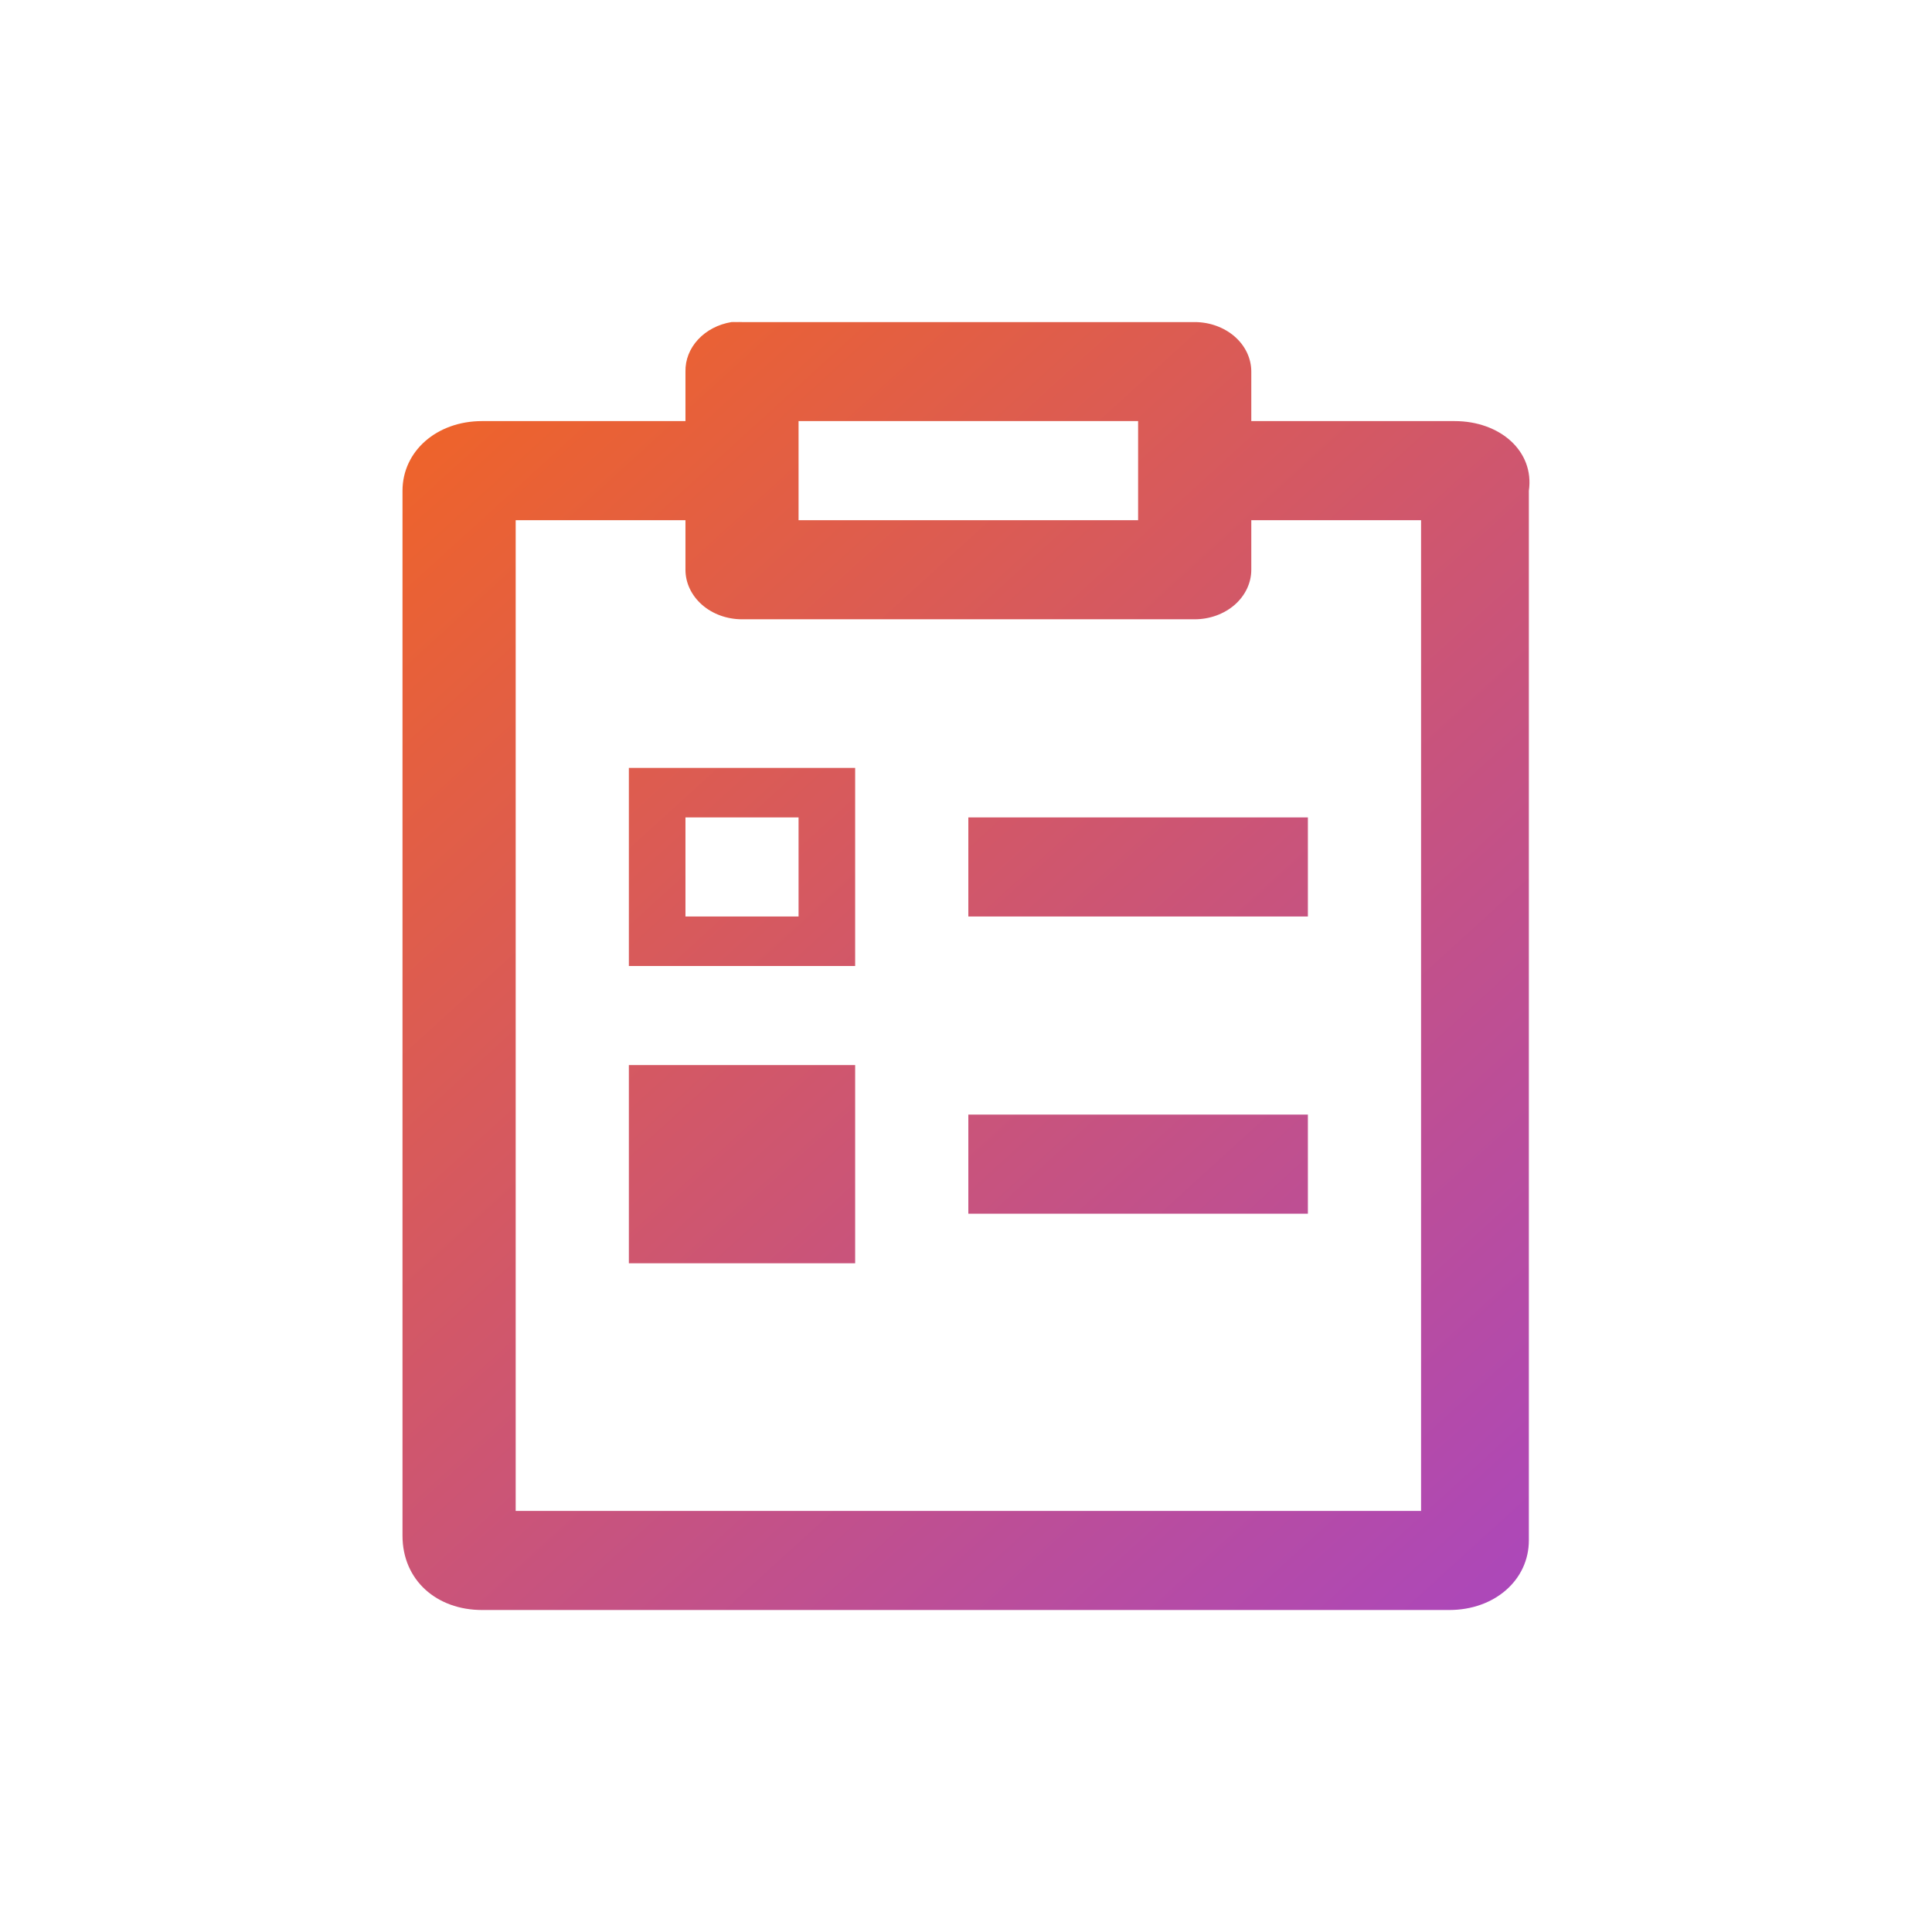 <svg width="24" height="24" viewBox="0 0 24 24" fill="none" xmlns="http://www.w3.org/2000/svg">
<path d="M9.086 4.001C8.923 4.028 8.777 4.104 8.672 4.217C8.567 4.33 8.512 4.471 8.515 4.616V5.231H5.988C5.426 5.231 5 5.604 5 6.097V19.077C5 19.631 5.426 20 5.988 20H18.004C18.567 20 18.992 19.627 18.992 19.135V6.097C19.063 5.604 18.633 5.231 18.07 5.231H15.544V4.616C15.544 4.453 15.47 4.296 15.338 4.181C15.206 4.066 15.027 4.001 14.841 4.001H9.218C9.196 4 9.174 4 9.151 4.001C9.129 4 9.107 4 9.085 4.001H9.086ZM9.92 5.231H14.138V6.462H9.92V5.231ZM6.406 6.462H8.515V7.077C8.515 7.241 8.589 7.397 8.721 7.513C8.852 7.628 9.031 7.693 9.218 7.693H14.841C15.027 7.693 15.206 7.628 15.338 7.513C15.47 7.397 15.544 7.241 15.544 7.077V6.462H17.653V18.769H6.406V6.462ZM7.812 9.539V12H10.623V9.539H7.812ZM8.515 10.154H9.92V11.385H8.515V10.154ZM12.029 10.154V11.385H16.247V10.154H12.029ZM7.812 13.231V15.693H10.623V13.231H7.812ZM12.029 13.846V15.077H16.247V13.846H12.029Z" fill="url(#paint0_linear_7345_968)"/>
<defs>
<linearGradient id="paint0_linear_7345_968" x1="5" y1="4" x2="19.311" y2="19.717" gradientUnits="userSpaceOnUse">
<stop stop-color="#F26522"/>
<stop offset="1" stop-color="#AB47BC"/>
</linearGradient>
</defs>
</svg>
